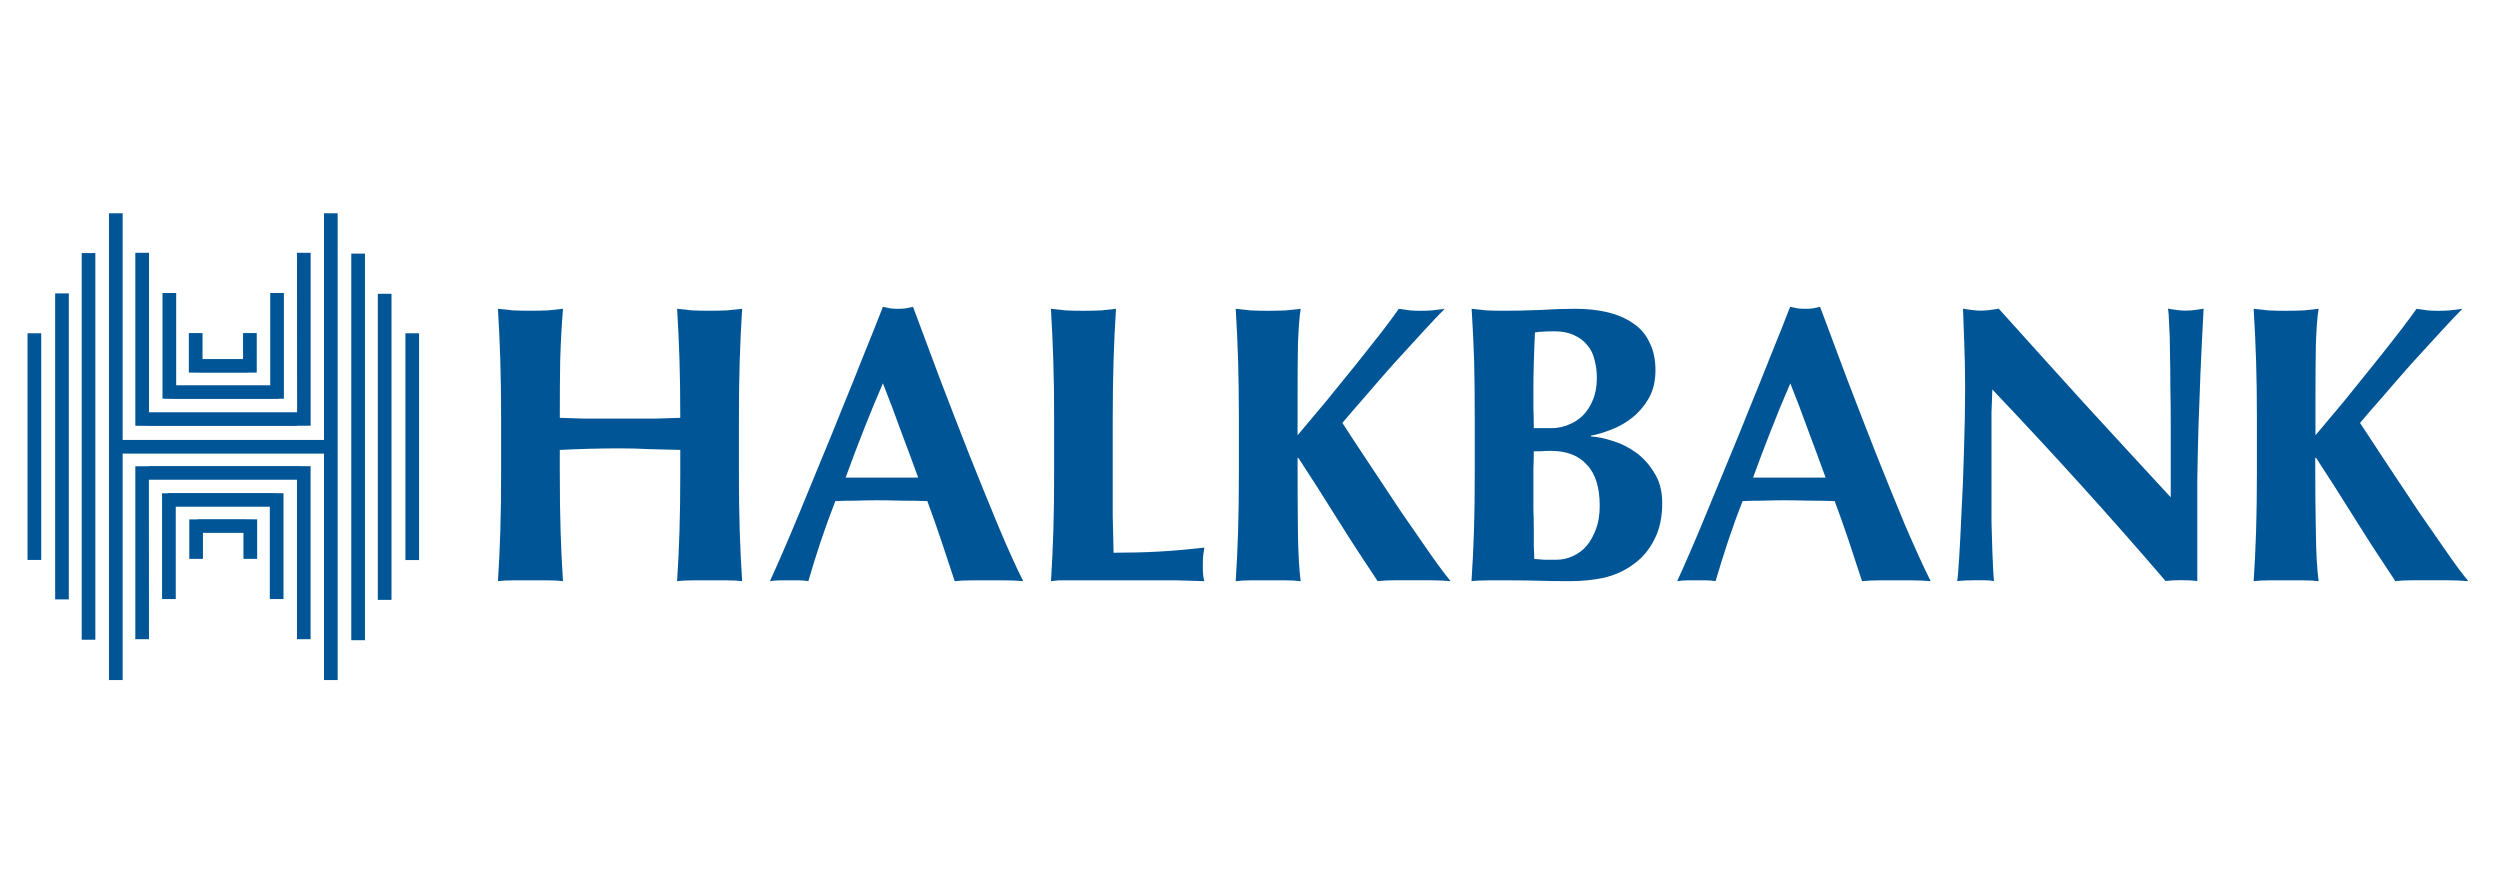<?xml version="1.0" encoding="utf-8"?>
<!-- Generator: Adobe Illustrator 16.0.0, SVG Export Plug-In . SVG Version: 6.00 Build 0)  -->
<!DOCTYPE svg PUBLIC "-//W3C//DTD SVG 1.1//EN" "http://www.w3.org/Graphics/SVG/1.1/DTD/svg11.dtd">
<svg version="1.1" id="Layer_1" xmlns="http://www.w3.org/2000/svg" xmlns:xlink="http://www.w3.org/1999/xlink" x="0px" y="0px"
	 width="63px" height="22px" viewBox="0 0 63 22" enable-background="new 0 0 63 22" xml:space="preserve">
<g>
	<g>
		<path fill="#005596" d="M17.143,11.338v0.57c0,0.552-0.006,1.045-0.02,1.479c-0.013,0.426-0.033,0.846-0.06,1.258
			c0.114-0.014,0.237-0.02,0.371-0.02c0.133,0,0.282,0,0.449,0s0.316,0,0.449,0s0.256,0.006,0.37,0.02
			c-0.027-0.412-0.047-0.832-0.061-1.258c-0.013-0.434-0.02-0.927-0.02-1.479v-1.359c0-0.553,0.006-1.042,0.02-1.469
			c0.013-0.433,0.034-0.866,0.061-1.299c-0.114,0.013-0.237,0.027-0.37,0.04c-0.133,0.006-0.283,0.01-0.449,0.01
			c-0.167,0-0.316-0.003-0.449-0.01c-0.134-0.013-0.257-0.027-0.371-0.04c0.027,0.433,0.047,0.863,0.06,1.289
			c0.014,0.42,0.02,0.906,0.02,1.459c-0.193,0.006-0.403,0.013-0.629,0.02c-0.226,0-0.519,0-0.879,0c-0.36,0-0.663,0-0.909,0
			c-0.24-0.007-0.446-0.014-0.619-0.02c0-0.553,0.003-1.039,0.01-1.459c0.013-0.426,0.036-0.855,0.07-1.289
			c-0.114,0.013-0.237,0.027-0.37,0.04c-0.133,0.006-0.283,0.01-0.45,0.01c-0.166,0-0.316-0.003-0.449-0.01
			c-0.133-0.013-0.256-0.027-0.37-0.04c0.026,0.433,0.047,0.866,0.06,1.299c0.013,0.426,0.02,0.916,0.02,1.469v1.359
			c0,0.552-0.006,1.045-0.02,1.479c-0.013,0.426-0.034,0.846-0.06,1.258c0.113-0.014,0.236-0.02,0.37-0.02s0.283,0,0.449,0
			c0.167,0,0.316,0,0.45,0c0.134,0,0.256,0.006,0.37,0.02c-0.027-0.412-0.047-0.832-0.06-1.258c-0.014-0.434-0.02-0.927-0.02-1.479
			v-0.57c0.253-0.013,0.506-0.023,0.759-0.029c0.253-0.007,0.506-0.01,0.759-0.01s0.506,0.006,0.759,0.02
			C16.637,11.325,16.89,11.332,17.143,11.338z"/>
		<path fill="#005596" d="M22.249,9.66c-0.173,0.399-0.336,0.795-0.49,1.188c-0.153,0.387-0.303,0.784-0.45,1.188h1.829
			c-0.146-0.405-0.293-0.802-0.44-1.188C22.558,10.456,22.408,10.06,22.249,9.66z M25.785,14.645c-0.16-0.014-0.313-0.02-0.459-0.02
			c-0.14,0-0.279,0-0.419,0c-0.141,0-0.283,0-0.43,0c-0.14,0-0.28,0.006-0.419,0.02c-0.107-0.326-0.217-0.658-0.33-0.998
			s-0.233-0.68-0.359-1.02c-0.213-0.007-0.426-0.01-0.64-0.01c-0.213-0.006-0.426-0.01-0.639-0.01c-0.173,0-0.347,0.004-0.52,0.01
			c-0.173,0-0.346,0.003-0.519,0.01c-0.133,0.34-0.256,0.68-0.37,1.02c-0.114,0.34-0.216,0.672-0.31,0.998
			c-0.08-0.014-0.16-0.02-0.24-0.02c-0.073,0-0.149,0-0.229,0c-0.08,0-0.16,0-0.24,0s-0.167,0.006-0.26,0.02
			c0.08-0.172,0.186-0.412,0.32-0.719c0.133-0.307,0.279-0.652,0.439-1.039c0.16-0.387,0.33-0.799,0.509-1.238
			c0.187-0.446,0.37-0.896,0.55-1.349c0.187-0.453,0.366-0.899,0.539-1.339c0.18-0.439,0.343-0.849,0.49-1.229
			c0.066,0.013,0.13,0.026,0.19,0.04c0.06,0.006,0.123,0.01,0.19,0.01c0.066,0,0.13-0.003,0.189-0.01
			c0.06-0.014,0.124-0.027,0.19-0.04c0.213,0.566,0.439,1.172,0.679,1.818c0.247,0.646,0.493,1.282,0.739,1.908
			c0.247,0.619,0.486,1.209,0.719,1.769C25.378,13.787,25.592,14.26,25.785,14.645z"/>
		<path fill="#005596" d="M26.564,10.549v1.359c0,0.552-0.006,1.045-0.02,1.479c-0.013,0.426-0.033,0.846-0.06,1.258
			c0.053-0.006,0.117-0.014,0.19-0.02c0.079,0,0.193,0,0.339,0c0.153,0,0.353,0,0.599,0c0.253,0,0.583,0,0.99,0
			c0.459,0,0.819,0,1.079,0c0.266,0.006,0.489,0.014,0.669,0.02c-0.013-0.039-0.023-0.088-0.03-0.147
			c-0.006-0.062-0.009-0.146-0.009-0.25c0-0.106,0.003-0.188,0.009-0.25c0.007-0.062,0.018-0.127,0.03-0.199
			c-0.386,0.045-0.769,0.08-1.149,0.101c-0.38,0.02-0.759,0.029-1.139,0.029c-0.007-0.261-0.013-0.566-0.021-0.921
			c0-0.353,0-0.719,0-1.098V10.55c0-0.553,0.007-1.042,0.021-1.469c0.013-0.433,0.033-0.866,0.061-1.299
			c-0.114,0.013-0.237,0.027-0.37,0.04c-0.134,0.006-0.284,0.01-0.45,0.01c-0.167,0-0.317-0.003-0.45-0.01
			c-0.133-0.013-0.256-0.027-0.37-0.04c0.027,0.433,0.046,0.866,0.06,1.299C26.558,9.507,26.564,9.997,26.564,10.549z"/>
		<path fill="#005596" d="M32.699,11.538h0.019c0.341,0.521,0.675,1.042,1,1.567c0.325,0.521,0.659,1.033,0.998,1.539
			c0.147-0.015,0.29-0.021,0.431-0.021c0.146,0,0.293,0,0.439,0s0.297,0,0.449,0s0.326,0.006,0.52,0.021
			c-0.134-0.16-0.31-0.396-0.529-0.709c-0.219-0.318-0.459-0.666-0.719-1.039c-0.254-0.379-0.511-0.767-0.77-1.16
			c-0.262-0.392-0.497-0.751-0.709-1.078c0.133-0.16,0.318-0.376,0.559-0.649c0.239-0.28,0.489-0.566,0.749-0.859
			c0.267-0.293,0.517-0.566,0.75-0.819c0.232-0.252,0.406-0.436,0.521-0.549c-0.113,0.013-0.221,0.027-0.32,0.04
			c-0.093,0.006-0.188,0.01-0.279,0.01c-0.094,0-0.187-0.003-0.279-0.01c-0.094-0.013-0.188-0.027-0.279-0.04
			c-0.087,0.126-0.227,0.316-0.42,0.569c-0.193,0.247-0.409,0.52-0.648,0.82C33.938,9.47,33.688,9.78,33.428,10.1
			c-0.26,0.313-0.503,0.603-0.729,0.869V10.01c0-0.486,0.003-0.929,0.009-1.329c0.015-0.399,0.037-0.699,0.069-0.899
			c-0.113,0.013-0.235,0.027-0.368,0.04c-0.134,0.006-0.283,0.01-0.451,0.01c-0.166,0-0.314-0.003-0.448-0.01
			c-0.134-0.013-0.257-0.027-0.37-0.04c0.027,0.433,0.047,0.866,0.06,1.299c0.013,0.426,0.02,0.916,0.02,1.469v1.359
			c0,0.552-0.007,1.045-0.02,1.479c-0.013,0.426-0.033,0.846-0.06,1.258c0.113-0.015,0.236-0.021,0.37-0.021
			c0.134,0,0.282,0,0.448,0c0.168,0,0.317,0,0.451,0c0.133,0,0.255,0.006,0.368,0.021c-0.039-0.306-0.063-0.719-0.069-1.238
			C32.702,12.887,32.699,12.266,32.699,11.538z"/>
		<path fill="#005596" d="M40.313,12.746c0,0.221-0.03,0.414-0.092,0.58c-0.061,0.168-0.14,0.311-0.238,0.43
			c-0.101,0.113-0.217,0.201-0.351,0.26c-0.133,0.062-0.272,0.09-0.42,0.09c-0.112,0-0.21,0-0.29,0
			c-0.079-0.006-0.166-0.014-0.259-0.02c0-0.088-0.004-0.197-0.011-0.33c0-0.133,0-0.279,0-0.439c0-0.159-0.004-0.323-0.01-0.489
			c0-0.166,0-0.328,0-0.488c0-0.207,0-0.383,0-0.53c0.006-0.152,0.01-0.299,0.01-0.438c0.061,0,0.123,0,0.189,0
			c0.066-0.007,0.146-0.01,0.239-0.01c0.399,0,0.703,0.117,0.909,0.35C40.204,11.934,40.313,12.281,40.313,12.746z M40.241,9.521
			c0,0.213-0.033,0.399-0.101,0.559c-0.066,0.16-0.152,0.293-0.26,0.399c-0.105,0.1-0.229,0.177-0.37,0.23
			c-0.134,0.054-0.27,0.08-0.409,0.08h-0.449c0-0.173-0.004-0.34-0.01-0.5c0-0.167,0-0.34,0-0.52c0-0.173,0.002-0.386,0.01-0.64
			c0.007-0.253,0.018-0.502,0.029-0.75c0.066-0.013,0.127-0.02,0.18-0.02c0.061-0.007,0.164-0.01,0.311-0.01
			c0.2,0,0.366,0.034,0.5,0.1c0.133,0.06,0.243,0.143,0.329,0.25c0.087,0.1,0.147,0.223,0.181,0.369
			C40.221,9.21,40.241,9.36,40.241,9.521z M37.164,10.549v1.359c0,0.552-0.006,1.045-0.02,1.479
			c-0.015,0.426-0.035,0.846-0.062,1.258c0.112-0.014,0.265-0.02,0.449-0.02c0.192,0,0.381,0,0.56,0c0.254,0,0.494,0.004,0.721,0.01
			c0.232,0.008,0.481,0.01,0.748,0.01c0.301,0,0.59-0.028,0.869-0.088c0.28-0.068,0.527-0.182,0.739-0.342
			c0.222-0.158,0.394-0.365,0.521-0.619c0.134-0.254,0.199-0.559,0.199-0.918c0-0.3-0.065-0.553-0.199-0.761
			c-0.127-0.212-0.283-0.385-0.47-0.519c-0.188-0.133-0.384-0.23-0.59-0.29c-0.207-0.066-0.387-0.103-0.539-0.109v-0.021
			c0.152-0.026,0.323-0.077,0.509-0.15c0.194-0.073,0.37-0.173,0.529-0.299c0.167-0.133,0.307-0.296,0.42-0.49
			c0.113-0.2,0.17-0.436,0.17-0.709s-0.051-0.506-0.15-0.7c-0.092-0.2-0.229-0.36-0.408-0.479c-0.18-0.126-0.393-0.22-0.641-0.28
			c-0.246-0.06-0.52-0.09-0.818-0.09c-0.285,0-0.586,0.01-0.898,0.03c-0.313,0.013-0.613,0.02-0.898,0.02
			c-0.168,0-0.315-0.003-0.449-0.01c-0.135-0.013-0.257-0.027-0.37-0.04c0.026,0.433,0.047,0.866,0.062,1.299
			C37.158,9.507,37.164,9.997,37.164,10.549z"/>
		<path fill="#005596" d="M45.116,9.66c-0.173,0.399-0.337,0.795-0.489,1.188c-0.152,0.387-0.304,0.784-0.45,1.188h1.829
			c-0.146-0.405-0.294-0.802-0.439-1.188C45.426,10.456,45.275,10.06,45.116,9.66z M48.652,14.645
			c-0.159-0.014-0.313-0.02-0.459-0.02c-0.141,0-0.279,0-0.42,0s-0.282,0-0.431,0c-0.139,0-0.278,0.006-0.419,0.02
			c-0.105-0.326-0.217-0.658-0.328-0.998c-0.115-0.34-0.234-0.68-0.361-1.02c-0.213-0.007-0.426-0.01-0.639-0.01
			c-0.214-0.006-0.427-0.01-0.641-0.01c-0.172,0-0.346,0.004-0.52,0.01c-0.174,0-0.347,0.003-0.52,0.01
			c-0.134,0.34-0.257,0.68-0.37,1.02c-0.112,0.34-0.216,0.672-0.312,0.998c-0.078-0.014-0.158-0.02-0.238-0.02
			c-0.072,0-0.148,0-0.229,0s-0.16,0-0.24,0s-0.166,0.006-0.26,0.02c0.08-0.172,0.187-0.412,0.319-0.719
			c0.134-0.307,0.28-0.652,0.438-1.039c0.16-0.387,0.33-0.799,0.511-1.238c0.187-0.446,0.369-0.896,0.55-1.349
			c0.188-0.453,0.365-0.899,0.539-1.339c0.18-0.439,0.343-0.849,0.489-1.229c0.067,0.013,0.131,0.026,0.19,0.04
			c0.059,0.006,0.122,0.01,0.188,0.01c0.065,0,0.13-0.003,0.188-0.01c0.062-0.014,0.125-0.027,0.189-0.04
			c0.214,0.566,0.439,1.172,0.68,1.818c0.247,0.646,0.493,1.282,0.74,1.908c0.246,0.619,0.486,1.209,0.719,1.769
			C48.247,13.787,48.46,14.26,48.652,14.645z"/>
		<path fill="#005596" d="M49.521,9.77c0,0.506-0.01,1.035-0.029,1.588c-0.014,0.546-0.033,1.056-0.061,1.529
			c-0.021,0.467-0.039,0.862-0.061,1.188c-0.02,0.325-0.036,0.516-0.051,0.567c0.154-0.014,0.308-0.02,0.461-0.02
			c0.072,0,0.15,0,0.229,0c0.08,0,0.16,0.006,0.239,0.02c-0.007-0.072-0.013-0.168-0.021-0.289c-0.006-0.127-0.014-0.287-0.02-0.479
			c-0.007-0.193-0.014-0.432-0.021-0.711c0-0.279,0-0.619,0-1.018v-1.161c0-0.2,0-0.396,0-0.589c0.008-0.193,0.015-0.386,0.021-0.58
			c1.538,1.619,2.994,3.227,4.365,4.826c0.113-0.015,0.242-0.021,0.39-0.021c0.14,0,0.276,0.006,0.41,0.021v-1.199
			c0-0.479,0-0.928,0-1.348c0.006-0.428,0.017-0.857,0.028-1.289c0.015-0.434,0.031-0.893,0.051-1.379
			c0.021-0.493,0.047-1.042,0.08-1.648c-0.188,0.033-0.336,0.05-0.449,0.05s-0.264-0.017-0.45-0.05
			c0.015,0.067,0.024,0.196,0.03,0.39c0.014,0.193,0.021,0.422,0.021,0.689c0.006,0.267,0.01,0.559,0.01,0.879
			c0.007,0.313,0.01,0.633,0.01,0.959v0.969v0.869c-0.746-0.807-1.475-1.598-2.188-2.377c-0.707-0.78-1.423-1.572-2.147-2.378
			c-0.187,0.033-0.337,0.05-0.45,0.05s-0.264-0.017-0.45-0.05c0.009,0.24,0.017,0.516,0.03,0.829S49.521,9.31,49.521,9.77z"/>
		<path fill="#005596" d="M58.344,11.538h0.021c0.341,0.521,0.673,1.042,1,1.567c0.325,0.521,0.659,1.033,0.997,1.539
			c0.147-0.015,0.291-0.021,0.431-0.021c0.147,0,0.293,0,0.44,0c0.146,0,0.295,0,0.449,0c0.152,0,0.325,0.006,0.52,0.021
			c-0.135-0.16-0.311-0.396-0.529-0.709c-0.22-0.318-0.459-0.666-0.72-1.039c-0.253-0.379-0.511-0.767-0.771-1.16
			c-0.259-0.392-0.496-0.751-0.709-1.078c0.133-0.16,0.319-0.376,0.561-0.649c0.24-0.28,0.488-0.566,0.749-0.859
			c0.267-0.293,0.517-0.566,0.749-0.819c0.232-0.252,0.406-0.436,0.521-0.549c-0.112,0.013-0.22,0.027-0.319,0.04
			c-0.094,0.006-0.188,0.01-0.279,0.01c-0.094,0-0.188-0.003-0.28-0.01c-0.093-0.013-0.187-0.027-0.278-0.04
			c-0.088,0.126-0.229,0.316-0.422,0.569c-0.191,0.247-0.408,0.52-0.647,0.82c-0.239,0.299-0.49,0.609-0.749,0.929
			c-0.26,0.313-0.503,0.603-0.729,0.869V10.01c0-0.486,0.002-0.929,0.01-1.329c0.014-0.399,0.035-0.699,0.069-0.899
			c-0.112,0.013-0.237,0.027-0.37,0.04c-0.133,0.006-0.283,0.01-0.449,0.01s-0.315-0.003-0.449-0.01
			c-0.133-0.013-0.256-0.027-0.369-0.04c0.027,0.433,0.047,0.866,0.061,1.299c0.014,0.426,0.021,0.916,0.021,1.469v1.359
			c0,0.552-0.007,1.045-0.021,1.479c-0.014,0.426-0.033,0.846-0.061,1.258c0.113-0.015,0.236-0.021,0.369-0.021
			c0.134,0,0.283,0,0.449,0s0.316,0,0.449,0s0.258,0.006,0.37,0.021c-0.04-0.306-0.063-0.719-0.069-1.238
			C58.348,12.887,58.344,12.266,58.344,11.538z"/>
	</g>
	<path fill="#005596" d="M2.403,6.378v9.743H2.059V6.378H2.403z M1.734,7.393v7.712H1.39V7.393H1.734z M1.039,8.398v5.713H0.694
		V8.398H1.039z M8.165,17.137V11.43H3.091v5.707H2.746V5.375h0.345v5.711h5.074V5.375h0.344v11.762H8.165z M8.852,16.133V6.39h0.345
		v9.743H8.852z M9.521,15.117V7.404h0.345v7.713H9.521z M10.216,14.113V8.399h0.345v5.714H10.216z M7.487,10.733H3.75l-0.34-0.004
		V6.371h0.345v4.018h3.732L7.484,6.371h0.344v4.358H7.484L7.487,10.733z M7.008,10.053H4.435l-0.34-0.005V7.383H4.44v2.325h2.37
		V7.383h0.344v2.665H7.008V10.053z M6.256,9.393H5.099l-0.34-0.004V8.394h0.345v0.655h1.021V8.394H6.47v0.995H6.256V9.393z
		 M3.752,11.745h3.736l0.339,0.004v4.358H7.484V12.09H3.752l0.002,4.018H3.41V11.75h0.345L3.752,11.745z M4.231,12.425h2.573
		l0.34,0.005v2.666H6.799V12.77h-2.37v2.326H4.084V12.43H4.23L4.231,12.425L4.231,12.425z M4.983,13.084H6.14l0.34,0.004v0.996
		H6.135v-0.656H5.114v0.656H4.77v-0.996h0.213V13.084z"/>
</g>
</svg>
